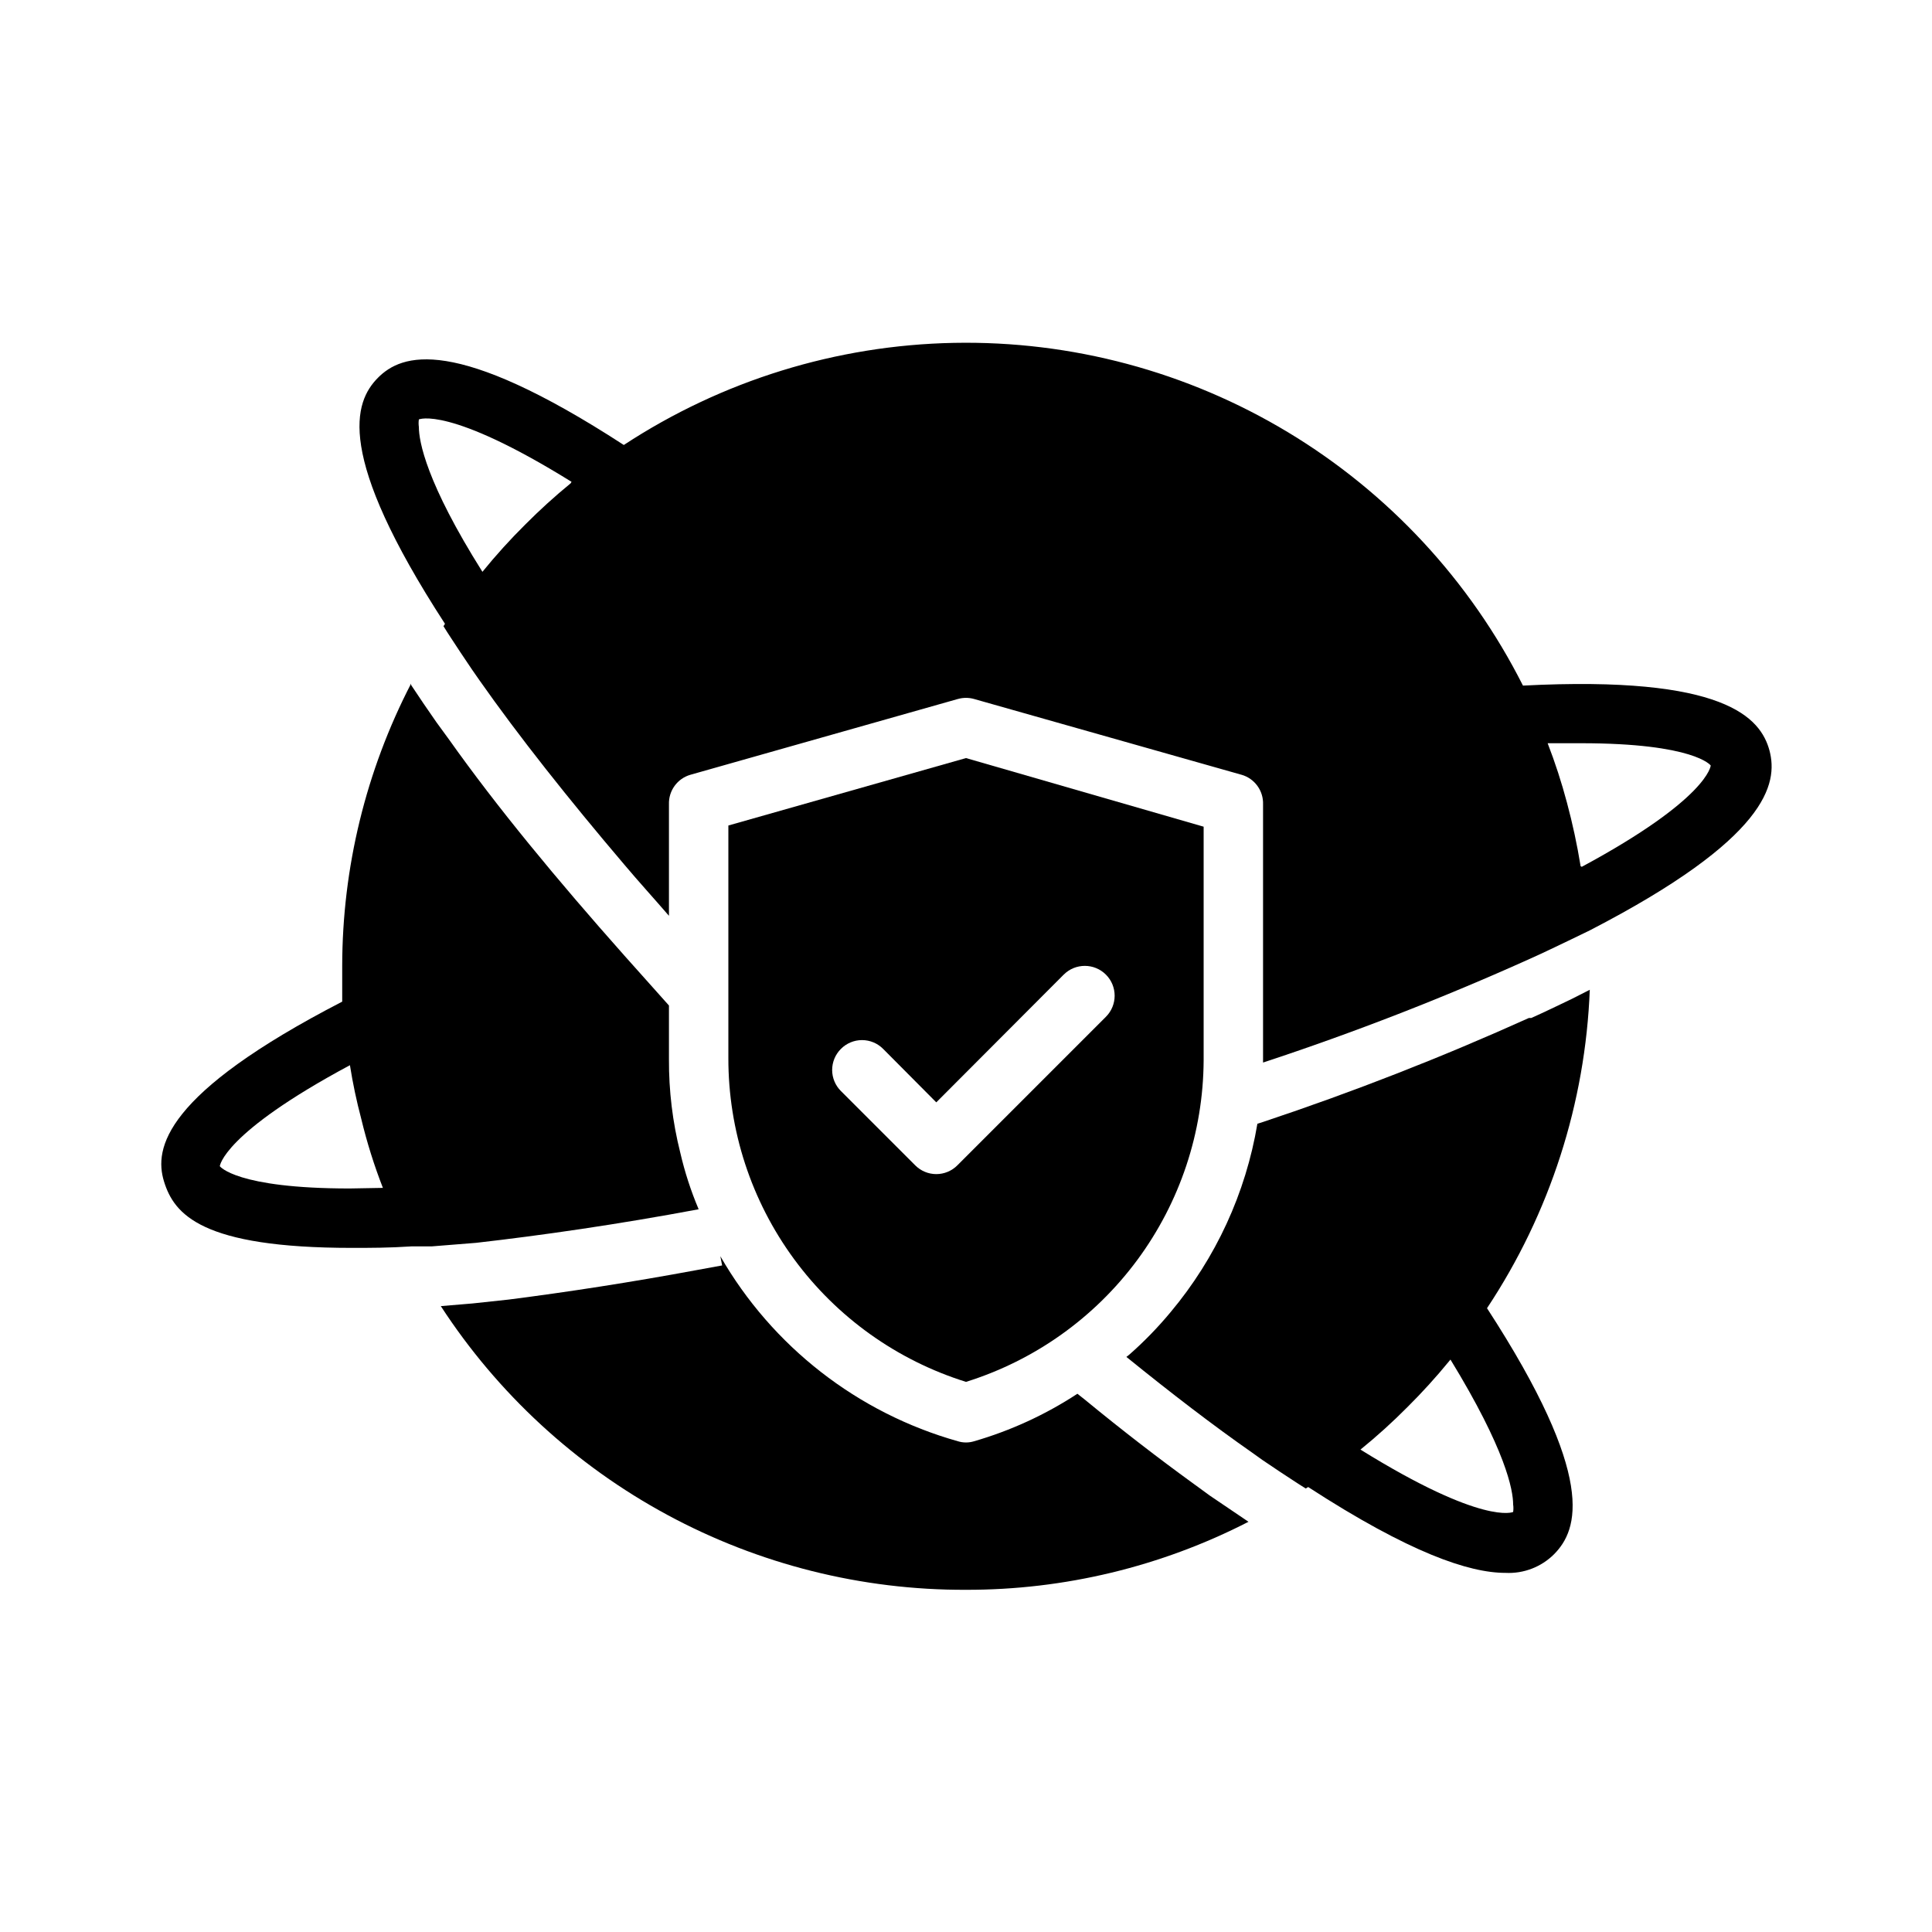 <?xml version="1.0" encoding="UTF-8"?>
<!-- Uploaded to: SVG Repo, www.svgrepo.com, Generator: SVG Repo Mixer Tools -->
<svg fill="#000000" width="800px" height="800px" version="1.1" viewBox="144 144 512 512" xmlns="http://www.w3.org/2000/svg">
 <g>
  <path d="m464.63 540.36-4.644-3.387c-8.895-6.453-18.422-13.777-28.574-22.121l-1.891-1.496v0.004c-8.453 5.543-17.688 9.785-27.395 12.594-1.387 0.422-2.867 0.422-4.25 0-26.598-7.488-49.199-25.094-62.977-49.043l0.473 2.441-6.453 1.18c-17.789 3.305-34.715 5.902-50.145 7.871l-9.523 1.023-8.422 0.707-0.008 0.004c15.066 23.164 35.699 42.184 60.016 55.316 24.312 13.133 51.527 19.961 79.164 19.863 26.035 0.047 51.703-6.133 74.863-18.027z"/>
  <path d="m565.31 406.3-4.801 2.441c-3.465 1.652-7.008 3.387-10.707 5.039h-0.629l-0.004-0.004c-23 10.379-46.516 19.578-70.453 27.555l-1.496 0.473c-3.082 18.383-11.016 35.613-22.984 49.906-3.371 4.062-7.055 7.856-11.023 11.336l-0.707 0.551c12.043 9.762 23.145 18.262 33.297 25.348l2.754 1.969 4.566 3.07c2.441 1.574 4.723 3.148 6.926 4.488l0.629-0.395c26.922 17.477 42.668 22.75 52.27 22.75h0.004c4.812 0.25 9.504-1.551 12.91-4.961 6.375-6.453 11.414-20.23-17.789-65.18 16.664-25.121 26.086-54.344 27.238-84.465zm-20.312 136.42c0.098 0.652 0.098 1.316 0 1.969 0 0-7.871 3.699-40.461-16.531 4.375-3.551 8.555-7.332 12.516-11.336 3.852-3.824 7.504-7.848 10.941-12.047l0.395-0.473c14.641 23.934 16.609 34.559 16.609 38.418z"/>
  <path d="m612.94 342.93c-2.363-8.738-11.809-19.996-65.336-17.238h-0.004c-14.023-27.805-35.617-51.082-62.293-67.152-26.676-16.07-57.348-24.277-88.484-23.676-31.137 0.598-61.469 9.98-87.508 27.062-44.949-29.203-58.883-24.164-65.18-17.789-6.297 6.375-11.414 20.23 17.789 65.18l-0.395 0.629c1.34 2.203 2.914 4.488 4.488 6.926l3.07 4.566 1.969 2.832c10.391 14.801 23.617 31.488 38.414 48.887 3.777 4.488 7.871 8.973 11.809 13.539v-29.516c-0.133-3.637 2.242-6.894 5.746-7.875l70.848-20.074 0.004 0.004c1.387-0.391 2.859-0.391 4.25 0l70.848 20.074v-0.004c3.504 0.98 5.879 4.238 5.746 7.875v68.406c24.082-7.934 47.73-17.133 70.848-27.551 3.699-1.652 7.242-3.387 10.707-5.039l5.039-2.441c47.23-24.402 49.906-38.887 47.625-47.625zm-317.71-70.848c-4.199 3.438-8.219 7.09-12.047 10.941-4 3.965-7.785 8.141-11.332 12.516-14.879-23.617-16.848-34.559-16.848-38.414-0.094-0.652-0.094-1.316 0-1.969 0 0 7.871-3.699 40.461 16.531zm267.65 101.47c-0.918-5.672-2.129-11.293-3.621-16.844-1.418-5.34-3.125-10.594-5.117-15.746h8.816c30.148 0 34.402 5.902 34.402 5.902 0 0.004-0.551 8.742-34.164 26.848z"/>
  <path d="m329.15 464.47c-2.059-4.859-3.691-9.891-4.879-15.035-2.031-8.082-3.035-16.383-2.992-24.719v-14.246l-9.84-11.02-1.969-2.203c-18.027-20.309-33.77-39.359-46.445-57.23l-3.387-4.644c-2.363-3.387-4.566-6.613-6.691-9.84v-0.395h0.004c-11.977 23.137-18.238 48.809-18.262 74.863v9.445c-47.234 24.402-49.91 38.887-47.234 47.625 2.676 8.738 9.918 17.633 49.828 17.633 4.723 0 9.84 0 15.742-0.395h5.352l11.809-0.945c17.246-1.965 37.555-4.879 58.965-8.895zm-92.496-5.512c-30.148 0-34.402-5.902-34.402-5.902s0.707-8.66 34.48-26.766l0.004 0.004c0.754 4.769 1.75 9.5 2.988 14.168 1.5 6.238 3.418 12.363 5.746 18.34z"/>
  <path d="m400 510.21c18.176-5.68 34.074-16.992 45.395-32.305 11.32-15.312 17.477-33.828 17.582-52.871v-61.953l-62.977-18.184-62.977 17.871v61.637c-0.031 19.148 6.062 37.809 17.395 53.246 11.328 15.438 27.301 26.848 45.582 32.559zm-33.145-88.246c1.48-1.488 3.492-2.328 5.59-2.328 2.102 0 4.113 0.84 5.59 2.328l14.09 14.172 33.77-33.852h0.004c3.086-3.086 8.09-3.086 11.176 0 3.09 3.086 3.09 8.09 0 11.18l-39.359 39.359c-1.477 1.488-3.488 2.328-5.59 2.328-2.098 0-4.109-0.84-5.586-2.328l-19.68-19.68h-0.004c-1.488-1.48-2.328-3.492-2.328-5.59 0-2.098 0.84-4.109 2.328-5.59z"/>
 </g>
</svg>